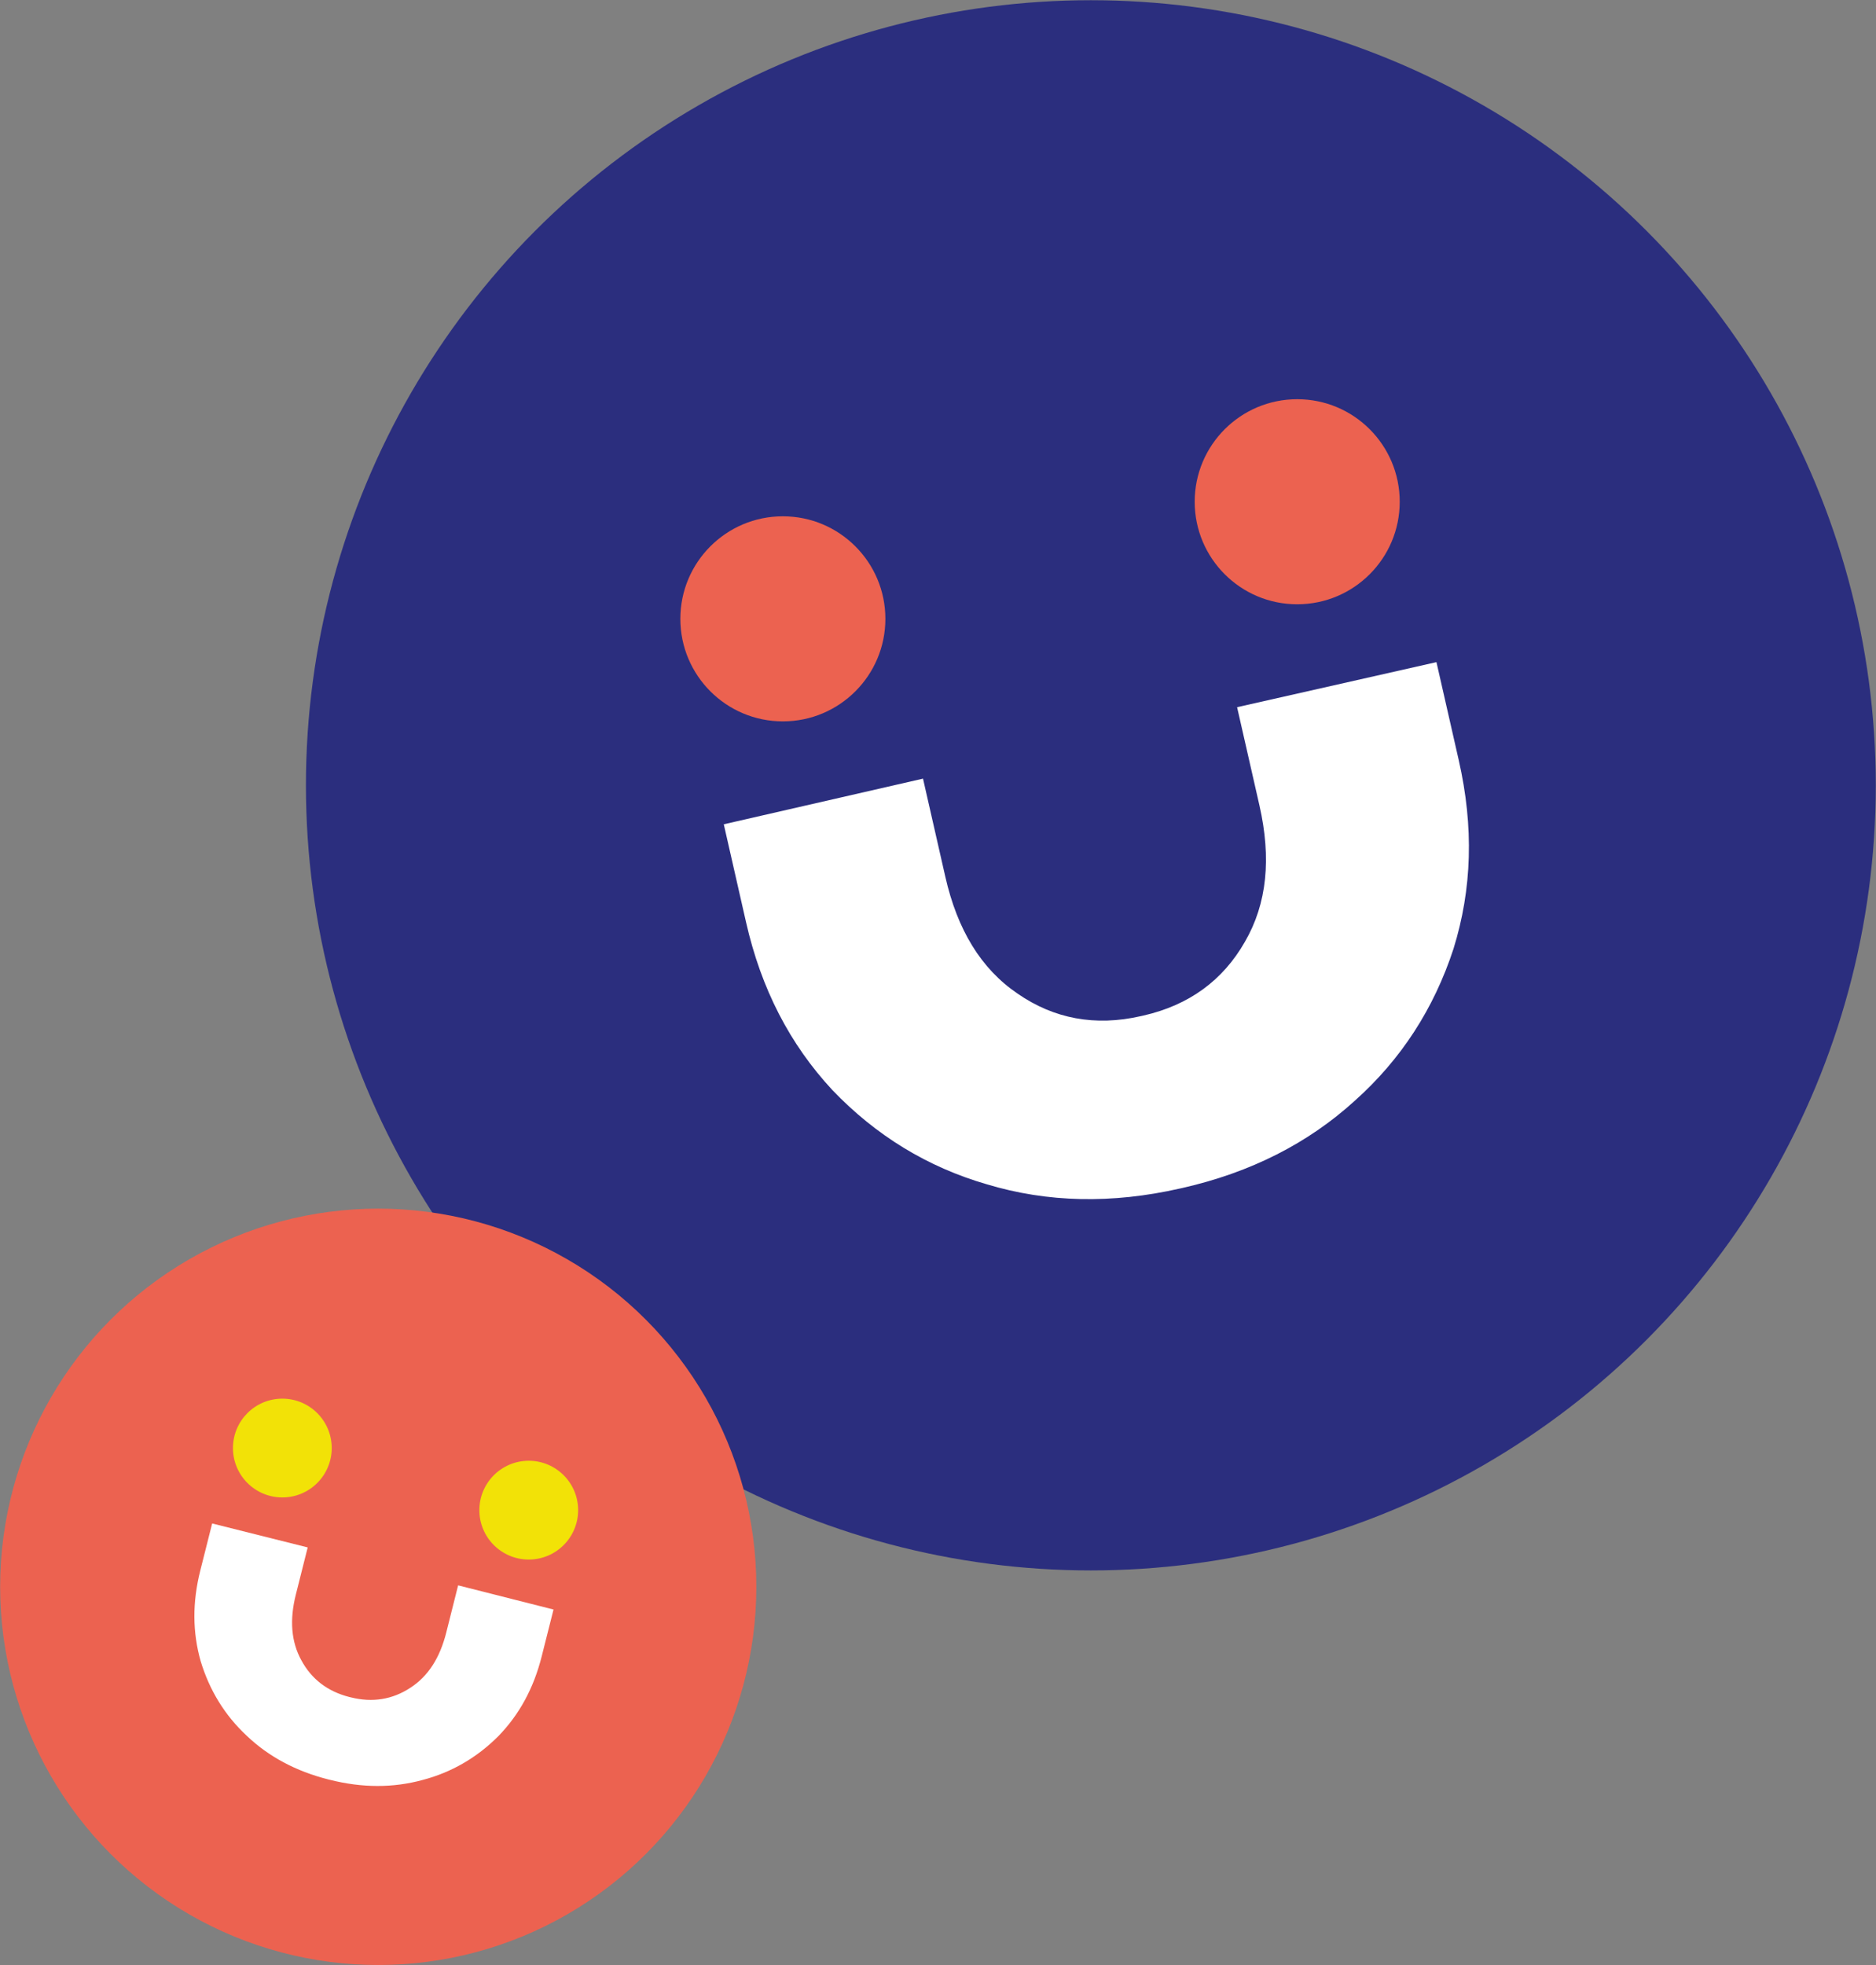 <svg xmlns="http://www.w3.org/2000/svg" id="Layer_2" data-name="Layer 2" viewBox="0 0 255.28 267.34"><rect x="0" y="0" width="255.28" height="267.34" fill="#808080" stroke="none"/><defs><style>      .cls-1 {        fill: #2b2e7e;      }      .cls-2 {        fill: #f2e207;      }      .cls-3 {        fill: #fff;      }      .cls-4 {        fill: #ec6250;      }    </style></defs><g id="Layer_1-2" data-name="Layer 1"><g><g><circle class="cls-1" cx="148.44" cy="106.84" r="106.81"></circle><g><circle class="cls-4" cx="106.53" cy="84.19" r="13.95"></circle><circle class="cls-4" cx="176.52" cy="68.26" r="13.95"></circle><path class="cls-3" d="M195.47,90.09l3.03,13.32c2.07,9.1,1.81,17.55-.71,25.66-2.66,8.15-7.14,15.06-13.41,20.66-6.37,5.81-14.2,9.78-23.45,11.88l-.36.08c-9.25,2.1-18.02,1.92-26.28-.57-8.08-2.34-15.1-6.63-21.03-12.83-5.78-6.23-9.67-13.73-11.74-22.83l-3.03-13.32,27.11-6.21,3.04,13.36c1.63,7.17,4.83,12.49,9.82,15.88,4.95,3.43,10.56,4.49,16.78,3.07l.36-.08c6.22-1.42,10.82-4.8,13.8-10.03,3.03-5.21,3.61-11.39,1.98-18.56l-3.04-13.36,27.13-6.13Z"></path></g></g><g><circle class="cls-4" cx="51.47" cy="215.88" r="51.45"></circle><g><circle class="cls-2" cx="38.42" cy="197" r="6.72"></circle><circle class="cls-2" cx="71.95" cy="205.45" r="6.72"></circle><path class="cls-3" d="M75.32,218.97l-1.61,6.38c-1.1,4.36-3.06,7.93-5.91,10.86-2.92,2.92-6.36,4.91-10.27,5.94-4.01,1.1-8.23,1.1-12.66-.02l-.17-.04c-4.43-1.12-8.16-3.11-11.16-5.98-2.96-2.77-5.03-6.15-6.23-10.1-1.12-3.94-1.15-8.01-.05-12.37l1.61-6.38,13,3.26-1.61,6.4c-.87,3.44-.65,6.42.75,8.96,1.38,2.55,3.55,4.23,6.53,4.99l.17.04c2.98.75,5.69.3,8.12-1.29,2.44-1.57,4.04-4.1,4.9-7.54l1.61-6.4,12.99,3.29Z"></path></g></g></g></g></svg>